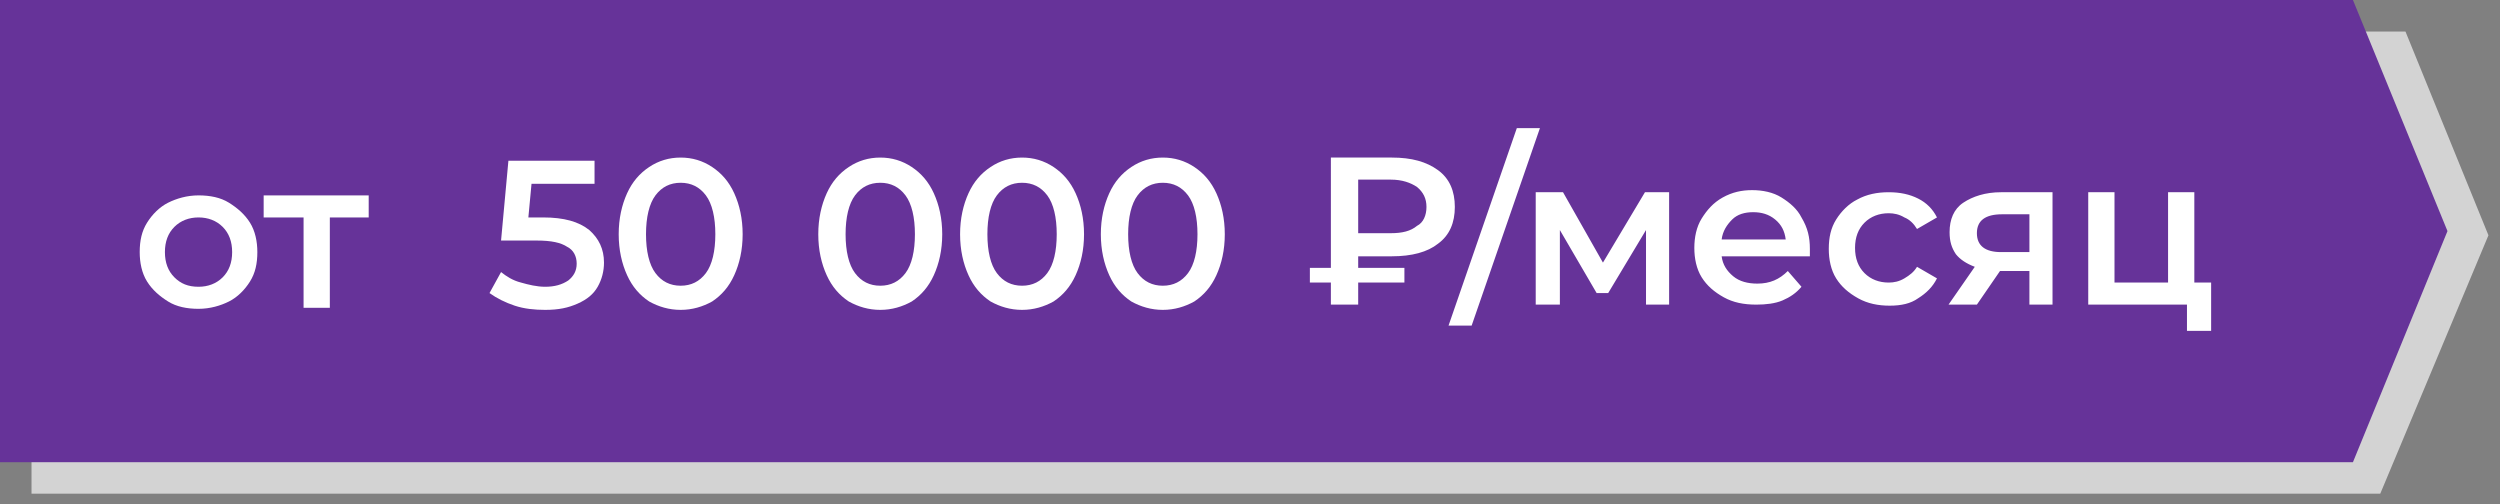 <?xml version="1.0" encoding="UTF-8"?> <!-- Generator: Adobe Illustrator 26.1.0, SVG Export Plug-In . SVG Version: 6.00 Build 0) --> <svg xmlns="http://www.w3.org/2000/svg" xmlns:xlink="http://www.w3.org/1999/xlink" id="Слой_1" x="0px" y="0px" viewBox="0 0 238 48" style="enable-background:new 0 0 238 48;" xml:space="preserve"><rect x="0" y="0" width="238" height="48" fill="#808080" stroke="none"/> <style type="text/css"> .st0{fill:#D3D3D3;} .st1{fill:#663399;} .st2{fill:#FFFFFF;} </style> <g> <path class="st0" d="M3,3h226l7.9,19.4L226.6,47H3V3z"></path> </g> <g> <path class="st1" d="M0,0h224l9,22l-9,22H0V0z"></path> </g> <path class="st2" d="M129.3,24.4v1.1h4.4v1.4h-4.4V29h-2.6v-2.1h-2v-1.4h2V15h5.8c1.9,0,3.3,0.4,4.4,1.2c1.1,0.8,1.6,2,1.6,3.5 s-0.5,2.7-1.6,3.5c-1,0.8-2.5,1.2-4.4,1.2C132.5,24.4,129.3,24.4,129.3,24.4z M135.8,19.7c0-0.8-0.3-1.4-0.9-1.9 c-0.6-0.4-1.4-0.7-2.5-0.7h-3.1v5.1h3.1c1.1,0,1.9-0.2,2.5-0.7C135.5,21.2,135.8,20.5,135.8,19.7z M144.4,12.2h2.2L140.1,31h-2.2 L144.4,12.2z M156.7,29v-7.1l-3.6,6H152l-3.5-6V29h-2.3V18.3h2.6l3.8,6.7l4-6.7h2.3V29H156.7z M172.3,23.7c0,0.2,0,0.4,0,0.7h-8.4 c0.1,0.8,0.5,1.4,1.1,1.9s1.4,0.7,2.3,0.7c1.2,0,2.1-0.4,2.9-1.2l1.3,1.5c-0.5,0.6-1.1,1-1.8,1.3s-1.6,0.4-2.5,0.4 c-1.2,0-2.2-0.2-3.1-0.7c-0.9-0.5-1.6-1.1-2.1-1.9s-0.7-1.8-0.7-2.8s0.2-2,0.7-2.8s1.1-1.5,2-2s1.8-0.7,2.8-0.7s2,0.2,2.8,0.7 s1.5,1.1,1.9,1.9C172.1,21.7,172.3,22.6,172.3,23.7z M166.9,20.2c-0.8,0-1.5,0.2-2,0.7s-0.9,1.1-1,1.9h6.1c-0.1-0.8-0.4-1.4-1-1.9 C168.4,20.4,167.7,20.2,166.9,20.2z M179.9,29.1c-1.1,0-2.1-0.2-3-0.7s-1.6-1.1-2.1-1.9s-0.7-1.8-0.7-2.8c0-1.1,0.2-2,0.7-2.8 s1.2-1.5,2-1.9c0.9-0.5,1.9-0.7,3-0.7s2,0.2,2.8,0.6s1.4,1,1.8,1.8l-1.9,1.1c-0.3-0.5-0.7-0.9-1.2-1.1c-0.5-0.3-1-0.4-1.5-0.4 c-0.9,0-1.7,0.3-2.3,0.9s-0.9,1.4-0.9,2.4s0.3,1.8,0.9,2.4c0.6,0.6,1.4,0.9,2.3,0.9c0.5,0,1-0.1,1.5-0.4s0.9-0.6,1.2-1.1l1.9,1.1 c-0.4,0.8-1,1.4-1.8,1.9C181.9,28.9,181,29.1,179.9,29.1z M195.4,18.3V29h-2.2v-3.2h-2.8l-2.2,3.2h-2.7l2.5-3.6 c-0.8-0.3-1.4-0.7-1.8-1.2c-0.4-0.6-0.6-1.2-0.6-2.1c0-1.2,0.4-2.2,1.3-2.8s2.1-1,3.6-1H195.4z M190.6,20.4c-1.6,0-2.4,0.6-2.4,1.8 c0,1.2,0.8,1.8,2.3,1.8h2.7v-3.6C193.2,20.4,190.6,20.4,190.6,20.4z M210.5,26.9v4.6h-2.3V29h-9.4V18.3h2.5v8.6h5.1v-8.6h2.5v8.6 H210.5z"></path> <path class="st2" d="M18.9,29.4c-1.1,0-2.1-0.2-2.9-0.7s-1.5-1.1-2-1.9S13.3,25,13.3,24c0-1.1,0.2-2,0.7-2.8s1.2-1.5,2-1.9 c0.8-0.4,1.8-0.7,2.9-0.7s2.1,0.2,2.9,0.7s1.5,1.1,2,1.9s0.7,1.8,0.7,2.8c0,1.1-0.2,2-0.7,2.8s-1.2,1.5-2,1.9S20,29.4,18.9,29.4z M18.9,27.3c0.9,0,1.7-0.3,2.3-0.9c0.6-0.6,0.9-1.4,0.9-2.4s-0.3-1.8-0.9-2.4s-1.4-0.9-2.3-0.9s-1.7,0.3-2.3,0.9 C16,22.2,15.7,23,15.7,24s0.3,1.8,0.9,2.4S17.9,27.3,18.9,27.3z M35.1,20.7h-3.7v8.6h-2.5v-8.6h-3.8v-2.1h10V20.7z"></path> <path class="st2" d="M51.7,20.7c2,0,3.4,0.4,4.4,1.2c0.9,0.8,1.4,1.8,1.4,3.1c0,0.8-0.2,1.6-0.6,2.3s-1,1.2-1.9,1.6 s-1.8,0.6-3.1,0.6c-1,0-2-0.1-2.9-0.4s-1.7-0.7-2.4-1.2l1.1-2c0.5,0.4,1.1,0.8,1.9,1c0.7,0.2,1.5,0.4,2.3,0.4c0.9,0,1.6-0.2,2.2-0.6 c0.5-0.4,0.8-0.9,0.8-1.6s-0.3-1.3-0.9-1.6c-0.6-0.4-1.5-0.6-2.9-0.6h-3.4l0.7-7.6h8.2v2.2h-6l-0.3,3.2H51.7z M64.8,29.5 c-1.1,0-2.1-0.3-3-0.8c-0.9-0.6-1.6-1.4-2.1-2.5s-0.8-2.4-0.8-3.9s0.3-2.8,0.8-3.9s1.2-1.9,2.1-2.5c0.9-0.6,1.9-0.9,3-0.9 s2.1,0.3,3,0.9c0.9,0.6,1.6,1.4,2.1,2.5s0.8,2.4,0.8,3.9s-0.3,2.8-0.8,3.9s-1.2,1.9-2.1,2.5C66.9,29.2,65.9,29.5,64.8,29.5z M64.8,27.2c1,0,1.8-0.4,2.4-1.2c0.6-0.8,0.9-2.1,0.9-3.7s-0.3-2.9-0.9-3.7c-0.6-0.8-1.4-1.2-2.4-1.2s-1.8,0.4-2.4,1.2 c-0.6,0.8-0.9,2.1-0.9,3.7s0.3,2.9,0.9,3.7C63,26.8,63.8,27.2,64.8,27.2z M83.8,29.5c-1.1,0-2.1-0.3-3-0.8c-0.9-0.6-1.6-1.4-2.1-2.5 s-0.8-2.4-0.8-3.9s0.3-2.8,0.8-3.9s1.2-1.9,2.1-2.5s1.9-0.9,3-0.9s2.1,0.3,3,0.9c0.9,0.6,1.6,1.4,2.1,2.5s0.8,2.4,0.8,3.9 s-0.3,2.8-0.8,3.9s-1.2,1.9-2.1,2.5C85.9,29.2,84.9,29.5,83.8,29.5z M83.8,27.2c1,0,1.8-0.4,2.4-1.2c0.6-0.8,0.9-2.1,0.9-3.7 s-0.3-2.9-0.9-3.7c-0.6-0.8-1.4-1.2-2.4-1.2s-1.8,0.4-2.4,1.2c-0.6,0.8-0.9,2.1-0.9,3.7s0.3,2.9,0.9,3.7 C82,26.8,82.8,27.2,83.8,27.2z M97.3,29.5c-1.1,0-2.1-0.3-3-0.8c-0.9-0.6-1.6-1.4-2.1-2.5s-0.8-2.4-0.8-3.9s0.3-2.8,0.8-3.9 s1.2-1.9,2.1-2.5s1.9-0.9,3-0.9s2.1,0.3,3,0.9c0.9,0.6,1.6,1.4,2.1,2.5s0.8,2.4,0.8,3.9s-0.3,2.8-0.8,3.9s-1.2,1.9-2.1,2.5 C99.4,29.2,98.4,29.5,97.3,29.5z M97.3,27.2c1,0,1.8-0.4,2.4-1.2c0.6-0.8,0.9-2.1,0.9-3.7s-0.3-2.9-0.9-3.7 c-0.6-0.8-1.4-1.2-2.4-1.2s-1.8,0.4-2.4,1.2c-0.6,0.8-0.9,2.1-0.9,3.7s0.3,2.9,0.9,3.7C95.5,26.8,96.3,27.2,97.3,27.2z M110.7,29.5 c-1.1,0-2.1-0.3-3-0.8c-0.9-0.6-1.6-1.4-2.1-2.5s-0.8-2.4-0.8-3.9s0.3-2.8,0.8-3.9s1.2-1.9,2.1-2.5s1.9-0.9,3-0.9s2.1,0.3,3,0.9 c0.9,0.6,1.6,1.4,2.1,2.5s0.8,2.4,0.8,3.9s-0.3,2.8-0.8,3.9s-1.2,1.9-2.1,2.5C112.8,29.2,111.8,29.5,110.7,29.5z M110.7,27.2 c1,0,1.8-0.4,2.4-1.2c0.6-0.8,0.9-2.1,0.9-3.7s-0.3-2.9-0.9-3.7c-0.6-0.8-1.4-1.2-2.4-1.2s-1.8,0.4-2.4,1.2 c-0.6,0.8-0.9,2.1-0.9,3.7s0.3,2.9,0.9,3.7C108.9,26.8,109.7,27.2,110.7,27.2z"></path> </svg> 